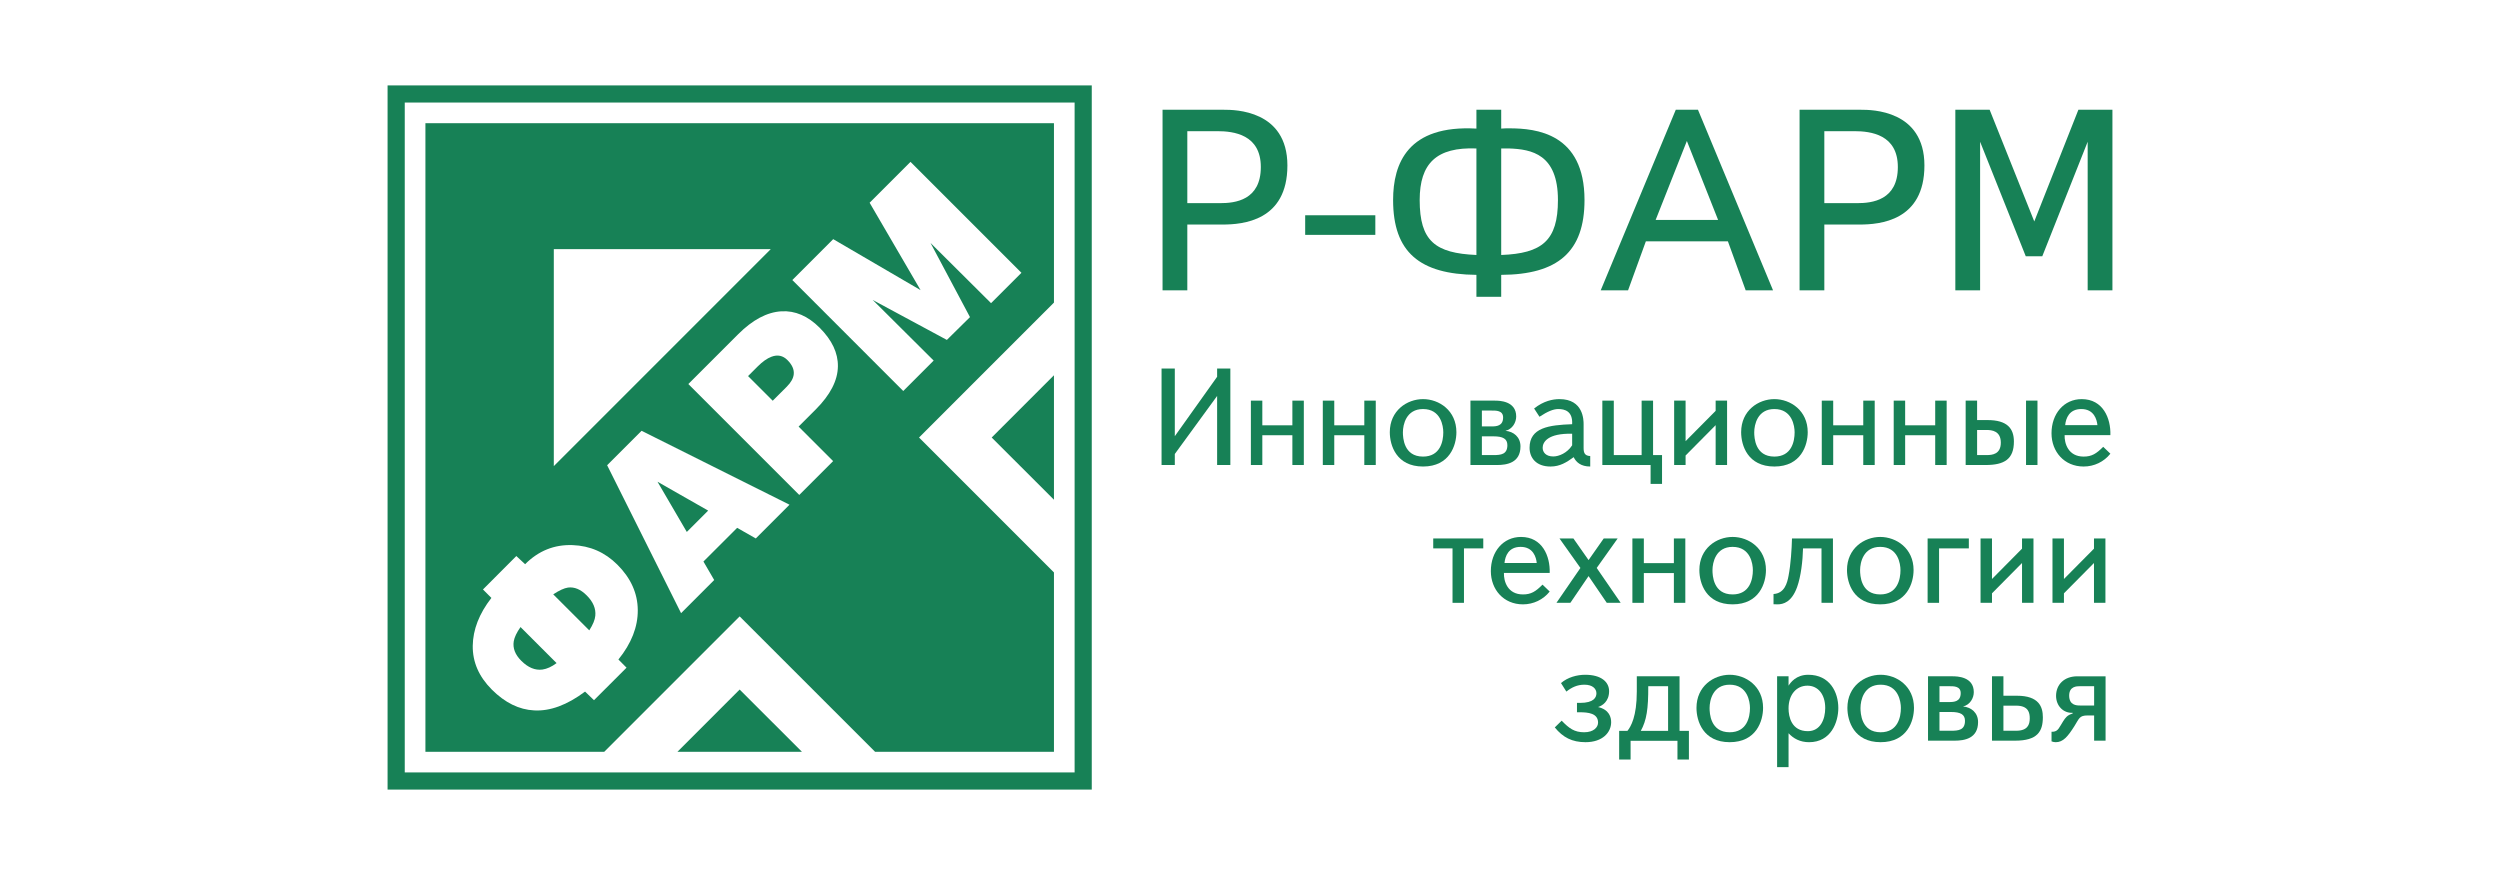<?xml version="1.0" encoding="UTF-8"?>
<!DOCTYPE svg PUBLIC "-//W3C//DTD SVG 1.1//EN" "http://www.w3.org/Graphics/SVG/1.1/DTD/svg11.dtd">
<!-- Creator: CorelDRAW -->
<svg xmlns="http://www.w3.org/2000/svg" xml:space="preserve" width="2000px" height="700px" version="1.1" style="shape-rendering:geometricPrecision; text-rendering:geometricPrecision; image-rendering:optimizeQuality; fill-rule:evenodd; clip-rule:evenodd"
viewBox="0 0 2000 700"
 xmlns:xlink="http://www.w3.org/1999/xlink"
 xmlns:xodm="http://www.corel.com/coreldraw/odm/2003">
 <defs>
  <style type="text/css">
   <![CDATA[
    .fil1 {fill:#178156}
    .fil0 {fill:white}
   ]]>
  </style>
 </defs>
 <g id="Слой_x0020_1">
  <rect class="fil0" width="2000" height="700"/>
  <g id="_2347187773296">
   <path class="fil1" d="M591.73 551.63l49.821 49.813 -99.614 0 49.793 -49.813zm201.623 -201.623l49.812 -49.797 0 99.569 -49.812 -49.772zm-350.31 -150.696l173.559 0 -173.559 173.585 0 -173.585zm-102.71 -100.737l0 502.869 143.051 0 108.346 -108.331 108.341 108.331 143.094 0 0 -143.489 -107.93 -107.947 107.93 -107.931 0 -143.502 -502.832 0zm404.065 95.765l48.442 48.189 24.313 -24.284 -88.753 -88.753 -32.706 32.696 40.765 69.923 -69.901 -40.793 -32.704 32.713 88.753 88.774 24.327 -24.341 -48.708 -48.454 59.265 31.927 18.491 -18.245 -31.584 -59.352zm-126.22 126.246l11.252 -11.243c3.426,-3.46 5.264,-6.763 5.569,-10.034 0.361,-3.784 -1.338,-7.528 -5.046,-11.25 -3.583,-3.599 -7.882,-4.529 -12.804,-2.659 -3.447,1.278 -7.129,3.877 -11.018,7.778l-7.685 7.689 19.732 19.719zm48.32 48.314l-27.089 27.06 -88.739 -88.731 39.798 -39.789c11.553,-11.562 23.105,-17.723 34.662,-18.397 10.986,-0.626 21.173,3.748 30.547,13.099 9.931,9.945 14.81,20.235 14.633,30.969 -0.131,11.28 -6.093,22.813 -17.781,34.514l-13.653 13.653 27.622 27.622zm-99.975 39.574l-17.077 17.08 -23.451 -40.173 40.528 23.093zm4.833 55.541l-8.607 -14.798 26.972 -26.943 14.915 8.49 26.965 -26.996 -118.341 -59.13 -27.555 27.549 59.152 118.347 26.499 -26.519zm-154.334 64.618c5.4,5.408 11.036,7.765 16.883,7.012 3.619,-0.517 7.431,-2.224 11.352,-5.172l-28.841 -28.834c-3.088,4.404 -4.884,8.178 -5.415,11.318 -0.923,5.526 1.087,10.763 6.021,15.676zm52.328 -52.311c-4.834,-4.883 -9.844,-6.916 -14.953,-6.272 -3.067,0.459 -7.019,2.252 -11.813,5.43l28.834 28.804c2.918,-4.543 4.536,-8.444 4.823,-11.701 0.567,-5.66 -1.709,-11.134 -6.891,-16.261zm-1.308 76.949c-14.311,10.719 -27.897,15.763 -40.677,15.053 -12.085,-0.58 -23.365,-6.136 -33.894,-16.649 -10.351,-10.351 -15.432,-22.022 -15.277,-35.026 0.177,-12.963 5.149,-25.752 14.923,-38.319l-6.745 -6.758 26.698 -26.749 7.011 6.542c10.72,-10.731 23.359,-15.807 37.972,-15.277 13.947,0.511 25.899,5.712 35.86,15.678 10.755,10.726 16.205,22.841 16.31,36.309 0.104,13.431 -5.082,26.662 -15.497,39.539l6.508 6.53 -26.042 26.02 -7.15 -6.893z"/>
   <path class="fil1" d="M310.059 631.672l563.35 0 0 -563.343 -563.35 0 0 563.343zm13.741 -549.639l535.89 0 0 535.906 -535.89 0 0 -535.906z"/>
   <path class="fil1" d="M949.849 232.258l-19.808 0 0 -144.446 49.322 0c8.249,0 50.56,0.198 50.56,44.568 0,44.377 -35.697,47.257 -52.001,47.257l-28.073 0 0 52.621zm26.426 -69.744c11.759,0 32.385,-2.276 32.385,-28.894 0,-26.003 -21.67,-28.686 -34.869,-28.686l-23.942 0 0 57.58 26.426 0z"/>
   <polygon class="fil1" points="1044.144,187.897 1100.267,187.897 1100.267,172.213 1044.144,172.213 "/>
   <path class="fil1" d="M1200.964 237.43l-19.828 0 0 -17.544c-45.389,-0.415 -66.649,-18.159 -66.649,-59.847 0,-29.306 11.768,-60.259 66.649,-57.166l0 -15.062 19.828 0 0 15.062c2.261,-0.207 4.33,-0.207 6.598,-0.207 21.254,0 60.048,3.923 60.048,57.373 0,41.482 -21.47,59.64 -66.646,59.847l0 17.544zm-65.217 -77.391c0,32.809 12.374,42.515 45.389,43.948l0 -85.222c-31.98,-1.234 -45.389,11.968 -45.389,41.274zm65.217 43.948c32.594,-1.234 45.391,-11.346 45.391,-43.948 0,-36.738 -21.05,-40.662 -39.206,-41.274l-6.185 0 0 85.222z"/>
   <path class="fil1" d="M1302.454 232.259l-21.883 0 60.056 -144.45 17.753 0 60.051 144.45 -21.882 0 -14.227 -39.198 -65.631 0 -14.237 39.198zm47.044 -119.479l-24.971 63.142 49.948 0 -24.977 -63.142z"/>
   <path class="fil1" d="M1459.461 232.258l-19.806 0 0 -144.446 49.322 0c8.25,0 50.56,0.198 50.56,44.568 0,44.377 -35.712,47.257 -52.001,47.257l-28.075 0 0 52.621zm26.42 -69.744c11.753,0 32.394,-2.276 32.394,-28.894 0,-26.003 -21.669,-28.686 -34.871,-28.686l-23.943 0 0 57.58 26.42 0z"/>
   <polygon class="fil1" points="1584.083,113.401 1584.083,232.26 1564.269,232.26 1564.269,87.81 1591.714,87.81 1627.419,177.163 1662.708,87.81 1689.94,87.81 1689.94,232.26 1670.138,232.26 1670.138,113.401 1633.822,205.027 1620.614,205.027 "/>
   <polygon class="fil1" points="973.696,301.428 973.696,294.802 984.281,294.802 984.281,372.009 973.696,372.009 973.696,316.758 939.848,363.187 939.848,372.009 929.246,372.009 929.246,294.802 939.848,294.802 939.848,348.952 "/>
   <polygon class="fil1" points="1009.856,372.008 1000.703,372.008 1000.703,320.502 1009.856,320.502 1009.856,340.249 1033.903,340.249 1033.903,320.502 1043.057,320.502 1043.057,372.008 1033.903,372.008 1033.903,348.184 1009.856,348.184 "/>
   <polygon class="fil1" points="1067.412,372.008 1058.245,372.008 1058.245,320.502 1067.412,320.502 1067.412,340.249 1091.451,340.249 1091.451,320.502 1100.605,320.502 1100.605,372.008 1091.451,372.008 1091.451,348.184 1067.412,348.184 "/>
   <path class="fil1" d="M1138.421 319.292c12.906,0 26.7,9.159 26.7,26.469 0,10.364 -5.304,27.459 -26.7,27.459 -21.274,0 -26.58,-16.873 -26.58,-27.459 0,-17.31 13.794,-26.469 26.58,-26.469zm0 45.978c13.779,0 16.209,-12.114 16.209,-19.406 0,-4.957 -1.868,-18.631 -16.209,-18.631 -13.46,0 -16.103,12.454 -16.103,18.631 0,4.084 0.56,19.406 16.103,19.406z"/>
   <path class="fil1" d="M1176.358 320.502l19.51 0c3.632,0 17.089,0.223 17.089,12.686 0,4.744 -2.973,10.141 -8.603,11.471 6.517,0.541 12.029,4.958 12.029,12.456 0,13.238 -11.021,14.893 -18.751,14.893l-21.274 0 0 -51.506zm16.873 20.635c3.959,0 9.255,-0.334 9.255,-7.174 0,-5.734 -5.843,-5.511 -9.255,-5.511l-7.727 0 0 12.685 7.727 0zm1.542 22.93c5.948,0 11.125,-0.546 11.125,-7.941 0,-5.084 -3.515,-7.055 -11.125,-7.055l-9.269 0 0 14.996 9.269 0z"/>
   <path class="fil1" d="M1227.287 326.791c7.617,-6.068 15.004,-7.501 20.3,-7.501 19.184,0 19.296,16.764 19.296,20.075l0 18.969c0,3.966 0.878,6.288 5.3,6.508l0 8.379c-7.516,0 -11.364,-3.526 -13.24,-7.498 -5.628,4.086 -10.92,7.498 -18.52,7.498 -11.697,0 -16.773,-7.167 -16.773,-15.004 0,-16.098 15.447,-18.195 34.067,-18.852 0.566,-10.486 -5.948,-12.133 -11.125,-12.133 -3.865,0 -8.49,1.878 -15.007,6.176l-4.298 -6.617zm6.84 31.426c0,3.539 2.536,6.951 8.496,6.951 4.523,0 11.141,-2.756 15.094,-8.923l0 -9.257c-19.51,-0.453 -23.59,6.707 -23.59,11.229z"/>
   <polygon class="fil1" points="1313.301,364.067 1313.301,320.502 1322.455,320.502 1322.455,364.067 1329.627,364.067 1329.627,387.118 1320.473,387.118 1320.473,372.008 1281.875,372.008 1281.875,320.502 1291.033,320.502 1291.033,364.067 "/>
   <polygon class="fil1" points="1372.519,328.667 1372.519,320.502 1381.663,320.502 1381.663,372.011 1372.519,372.011 1372.519,340.132 1348.472,364.399 1348.472,372.011 1339.318,372.011 1339.318,320.502 1348.472,320.502 1348.472,352.926 "/>
   <path class="fil1" d="M1419.481 319.292c12.898,0 26.698,9.159 26.698,26.469 0,10.364 -5.31,27.459 -26.698,27.459 -21.29,0 -26.565,-16.873 -26.565,-27.459 0,-17.31 13.771,-26.469 26.565,-26.469zm0 45.978c13.792,0 16.215,-12.114 16.215,-19.406 0,-4.957 -1.868,-18.631 -16.215,-18.631 -13.446,0 -16.097,12.454 -16.097,18.631 0,4.084 0.554,19.406 16.097,19.406z"/>
   <polygon class="fil1" points="1466.562,372.008 1457.416,372.008 1457.416,320.502 1466.562,320.502 1466.562,340.249 1490.609,340.249 1490.609,320.502 1499.76,320.502 1499.76,372.008 1490.609,372.008 1490.609,348.184 1466.562,348.184 "/>
   <polygon class="fil1" points="1524.118,372.008 1514.965,372.008 1514.965,320.502 1524.118,320.502 1524.118,340.249 1548.165,340.249 1548.165,320.502 1557.325,320.502 1557.325,372.008 1548.165,372.008 1548.165,348.184 1524.118,348.184 "/>
   <path class="fil1" d="M1581.681 320.503l0 15.549 8.269 0c15.875,0 21.172,6.723 21.172,17.209 0,14.116 -7.715,18.746 -22.607,18.746l-15.988 0 0 -51.504 9.154 0zm7.609 43.563c4.522,0 11.364,-0.672 11.364,-9.935 0,-9.469 -7.278,-10.143 -11.364,-10.143l-7.609 0 0 20.078 7.609 0zm31.537 -43.563l9.154 0 0 51.508 -9.154 0 0 -51.508z"/>
   <path class="fil1" d="M1688.306 362.96c-5.174,6.508 -13.008,10.26 -21.387,10.26 -15.551,0 -25.708,-11.908 -25.708,-26.573 0,-15.662 9.927,-27.353 24.156,-27.353 17.096,0 23.376,15.439 22.939,28.786l-36.614 0c-0.22,6.612 2.876,17.191 15.227,17.191 6.491,0 10.144,-2.311 15.653,-7.822l5.734 5.511zm-10.365 -22.827c-0.437,-4.523 -2.762,-12.9 -12.89,-12.9 -9.714,0 -12.369,7.387 -12.913,12.9l25.803 0z"/>
   <polygon class="fil1" points="1162.018,438.711 1146.585,438.711 1146.585,430.77 1186.62,430.77 1186.62,438.711 1171.172,438.711 1171.172,482.262 1162.018,482.262 "/>
   <path class="fil1" d="M1239.756 473.233c-5.171,6.495 -13.008,10.253 -21.387,10.253 -15.541,0 -25.693,-11.914 -25.693,-26.587 0,-15.654 9.915,-27.348 24.143,-27.348 17.103,0 23.391,15.44 22.937,28.797l-36.612 0c-0.223,6.596 2.865,17.197 15.225,17.197 6.502,0 10.146,-2.312 15.654,-7.836l5.733 5.524zm-10.365 -22.834c-0.435,-4.53 -2.752,-12.9 -12.892,-12.9 -9.714,0 -12.366,7.388 -12.902,12.9l25.794 0z"/>
   <polygon class="fil1" points="1256.283,482.261 1245.157,482.261 1264.335,454.365 1247.588,430.769 1258.723,430.769 1270.85,448.07 1282.982,430.769 1294.13,430.769 1277.36,454.365 1296.546,482.261 1285.413,482.261 1270.85,460.881 "/>
   <polygon class="fil1" points="1315.073,482.261 1305.913,482.261 1305.913,430.769 1315.073,430.769 1315.073,450.509 1339.104,450.509 1339.104,430.769 1348.257,430.769 1348.257,482.261 1339.104,482.261 1339.104,458.451 1315.073,458.451 "/>
   <path class="fil1" d="M1386.081 429.55c12.9,0 26.684,9.16 26.684,26.469 0,10.372 -5.296,27.467 -26.684,27.467 -21.29,0 -26.587,-16.872 -26.587,-27.467 0,-17.309 13.787,-26.469 26.587,-26.469zm0 45.995c13.779,0 16.217,-12.137 16.217,-19.412 0,-4.974 -1.884,-18.634 -16.217,-18.634 -13.46,0 -16.097,12.455 -16.097,18.634 0,4.082 0.54,19.412 16.097,19.412z"/>
   <path class="fil1" d="M1437.676 469.694c-4.402,12.137 -11.14,13.792 -15.663,13.792 -1.105,0 -2.097,0 -3.195,-0.101l0 -8.164c8.823,-0.56 10.924,-8.719 12.017,-14.569 1.782,-9.263 2.54,-21.505 2.755,-29.882l32.765 0 0 51.49 -9.154 0 0 -43.548 -14.782 0c-0.215,9.692 -1.647,22.391 -4.743,30.982z"/>
   <path class="fil1" d="M1504.163 429.55c12.906,0 26.7,9.16 26.7,26.469 0,10.372 -5.298,27.467 -26.7,27.467 -21.275,0 -26.573,-16.872 -26.573,-27.467 0,-17.309 13.787,-26.469 26.573,-26.469zm0 45.995c13.778,0 16.223,-12.137 16.223,-19.412 0,-4.974 -1.876,-18.634 -16.223,-18.634 -13.46,0 -16.089,12.455 -16.089,18.634 0,4.082 0.546,19.412 16.089,19.412z"/>
   <polygon class="fil1" points="1551.251,482.261 1542.092,482.261 1542.092,430.769 1575.07,430.769 1575.07,438.71 1551.251,438.71 "/>
   <polygon class="fil1" points="1617.623,438.925 1617.623,430.769 1626.782,430.769 1626.782,482.261 1617.623,482.261 1617.623,450.4 1593.59,474.658 1593.59,482.261 1584.436,482.261 1584.436,430.769 1593.59,430.769 1593.59,463.195 "/>
   <polygon class="fil1" points="1675.186,438.925 1675.186,430.769 1684.34,430.769 1684.34,482.261 1675.186,482.261 1675.186,450.4 1651.153,474.658 1651.153,482.261 1641.985,482.261 1641.985,430.769 1651.153,430.769 1651.153,463.195 "/>
   <path class="fil1" d="M1249.345 576.547c5.964,6.185 10.153,9.263 17.975,9.263 7.719,0 11.131,-4.081 11.131,-7.721 0,-7.504 -7.931,-8.279 -14.765,-8.279l-2.105 0 0 -7.49 2.431 0c11.25,0 13.126,-4.521 13.126,-7.713 0,-3.428 -2.874,-6.849 -9.595,-6.849 -5.733,0 -10.145,2.105 -14.446,5.512l-4.305 -6.827c5.408,-4.638 12.789,-6.626 19.407,-6.626 12.906,0 19.089,5.851 19.089,13.134 0,8.363 -5.637,11.682 -8.837,12.678 9.051,2.096 10.478,8.273 10.478,12.131 0,8.156 -6.833,15.992 -20.502,15.992 -10.815,0 -18.093,-3.864 -24.591,-11.805l5.509 -5.4z"/>
   <path class="fil1" d="M1304.473 607.649l-9.146 0 0 -22.946 6.613 0c2.765,-3.42 7.504,-11.463 7.504,-31.432l0 -12.234 34.196 0 0 43.666 7.49 0 0 22.946 -9.16 0 0 -15.005 -37.497 0 0 15.005zm29.999 -58.678l-15.869 0c0.104,18.085 -1.331,27.353 -5.968,35.732l21.837 0 0 -35.732z"/>
   <path class="fil1" d="M1383.755 539.816c12.907,0 26.707,9.153 26.707,26.47 0,10.372 -5.313,27.467 -26.707,27.467 -21.268,0 -26.572,-16.865 -26.572,-27.467 0,-17.317 13.792,-26.47 26.572,-26.47zm0 45.996c13.783,0 16.223,-12.139 16.223,-19.415 0,-4.964 -1.886,-18.639 -16.223,-18.639 -13.452,0 -16.089,12.463 -16.089,18.639 0,4.084 0.539,19.415 16.089,19.415z"/>
   <path class="fil1" d="M1430.844 613.708l-9.16 0 0 -72.671 9.16 0 0 7.504c1.534,-2.422 5.954,-8.725 15.771,-8.725 17.191,0 24.039,13.904 24.039,26.581 0,11.362 -5.843,27.358 -23.381,27.358 -7.277,0 -12.576,-2.979 -16.429,-7.174l0 27.127zm15.437 -28.775c10.035,0 13.898,-9.494 13.898,-18.536 0,-11.024 -5.851,-17.856 -14.227,-17.856 -8.824,0 -15.108,7.166 -15.108,18.19 0,6.618 2.311,18.202 15.437,18.202z"/>
   <path class="fil1" d="M1504.496 539.816c12.906,0 26.692,9.153 26.692,26.47 0,10.372 -5.29,27.467 -26.692,27.467 -21.284,0 -26.578,-16.865 -26.578,-27.467 0,-17.317 13.792,-26.47 26.578,-26.47zm0 45.996c13.779,0 16.215,-12.139 16.215,-19.415 0,-4.964 -1.882,-18.639 -16.215,-18.639 -13.46,0 -16.098,12.463 -16.098,18.639 0,4.084 0.555,19.415 16.098,19.415z"/>
   <path class="fil1" d="M1542.417 541.035l19.525 0c3.641,0 17.094,0.222 17.094,12.685 0,4.744 -2.97,10.144 -8.606,11.467 6.517,0.561 12.028,4.955 12.028,12.461 0,13.238 -11.022,14.887 -18.751,14.887l-21.29 0 0 -51.5zm16.882 20.613c3.963,0 9.261,-0.332 9.261,-7.16 0,-5.74 -5.843,-5.519 -9.261,-5.519l-7.723 0 0 12.679 7.723 0zm1.55 22.952c5.954,0 11.139,-0.553 11.139,-7.942 0,-5.075 -3.537,-7.061 -11.139,-7.061l-9.273 0 0 15.003 9.273 0z"/>
   <path class="fil1" d="M1602.736 541.035l0 15.553 10.809 0c17.65,0 20.736,8.939 20.736,17.205 0,11.361 -4.307,18.742 -22.171,18.742l-18.52 0 0 -51.5 9.146 0zm10.149 43.565c9.273,0 10.913,-4.957 10.913,-9.929 0,-4.416 -0.982,-10.15 -10.913,-10.15l-10.149 0 0 20.079 10.149 0z"/>
   <path class="fil1" d="M1670.111 572.359c-6.723,0 -6.723,2.423 -10.69,8.709 -5.187,8.164 -8.939,12.687 -14.784,12.687 -1.21,0 -2.319,-0.222 -3.412,-0.665l0 -7.713 1.321 0c4.078,-0.341 4.856,-3.532 8.053,-8.489 1.767,-2.653 3.083,-4.76 7.499,-6.073l0 -0.562c-7.499,0.334 -13.246,-5.62 -13.246,-13.562 0,-9.044 6.523,-15.654 16.992,-15.654l22.612 0 0 51.498 -9.154 0 0 -20.176 -5.191 0zm-6.288 -23.389c-2.303,0 -8.486,0 -8.486,7.507 0,7.824 6.056,7.925 8.709,7.925l11.256 0 0 -15.432 -11.479 0z"/>
  </g>
 </g>
</svg>
